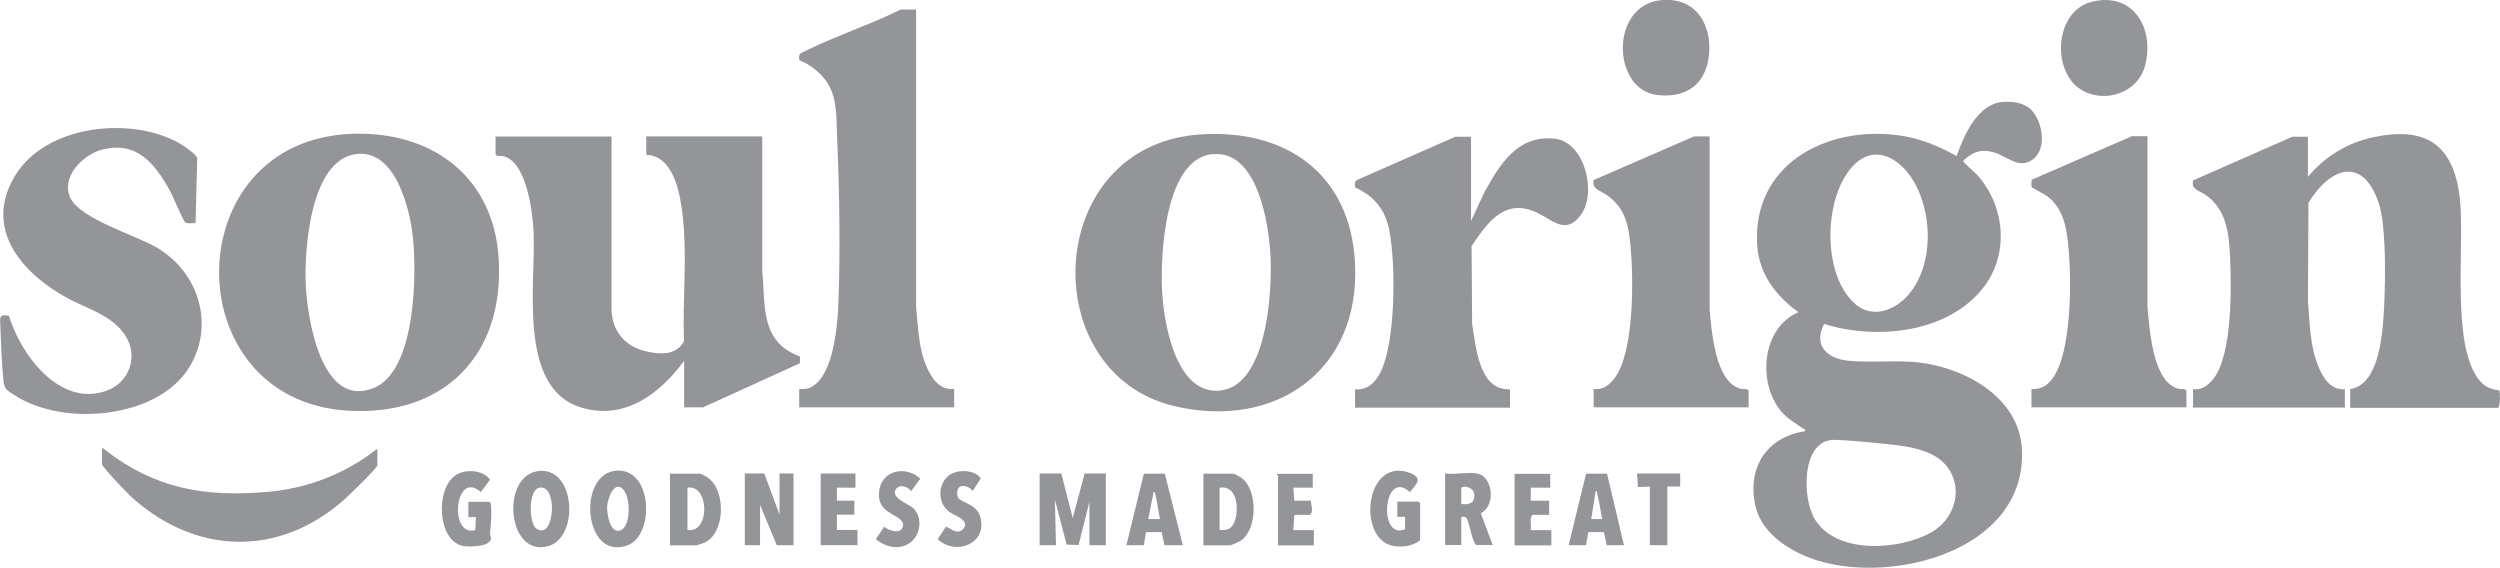 <?xml version="1.0" encoding="UTF-8"?>
<svg id="Layer_2" data-name="Layer 2" xmlns="http://www.w3.org/2000/svg" xmlns:xlink="http://www.w3.org/1999/xlink" viewBox="0 0 136.01 30.89">
  <defs>
    <style>
      .cls-1 {
        fill: none;
      }

      .cls-2 {
        clip-path: url(#clippath-1);
      }

      .cls-3 {
        clip-path: url(#clippath-2);
      }

      .cls-4 {
        fill: #939598;
      }

      .cls-5 {
        clip-path: url(#clippath);
      }
    </style>
    <clipPath id="clippath">
      <rect class="cls-1" width="136.01" height="30.89"/>
    </clipPath>
    <clipPath id="clippath-1">
      <rect class="cls-1" width="136.01" height="30.89"/>
    </clipPath>
    <clipPath id="clippath-2">
      <rect class="cls-1" width="136.01" height="30.89"/>
    </clipPath>
  </defs>
  <g id="Layer_1-2" data-name="Layer 1">
    <g class="cls-5">
      <path class="cls-4" d="M105.83,25.27c-.82-.93-2.47-1.04-3.65-1.16-.73-.07-1.64-.16-2.36-.18-1.82-.05-1.8,3.16-1.08,4.33,1.19,1.92,4.58,1.67,6.3.72,1.36-.75,1.84-2.52.79-3.71M100.93,16.54c.96.82,2.17.34,2.9-.51,1.42-1.66,1.33-4.62.14-6.39-.8-1.17-2.1-1.78-3.2-.57-1.56,1.71-1.66,5.91.17,7.47M110.44,5.91c.67.59.98,2.19.13,2.78-.74.51-1.32-.15-2.03-.38-.72-.23-1.22-.07-1.74.45-.01.06.69.67.8.79,1.54,1.77,1.72,4.43.18,6.25-1.97,2.34-5.77,2.7-8.54,1.82-.61,1.19.17,1.9,1.35,2.01,1.1.1,2.35-.02,3.48.06,2.61.19,5.78,1.83,5.93,4.74.28,5.43-6.81,7.34-11.04,6.09-1.41-.42-3.07-1.4-3.44-2.93-.51-2.09.56-3.81,2.68-4.13.03-.14-.02-.09-.08-.13-.47-.33-.87-.53-1.25-.99-1.26-1.56-1.02-4.49.97-5.36-1.22-.87-2.14-2.08-2.24-3.62-.29-4.37,3.69-6.5,7.6-6.01,1.2.15,2.2.56,3.25,1.14.38-1.1,1.13-2.81,2.46-2.94.5-.05,1.15.02,1.54.37"/>
      <path class="cls-4" d="M127.86,22.17v-1c1.35-.2,1.66-2.27,1.77-3.39.15-1.53.25-5.37-.22-6.74-.88-2.59-2.65-1.92-3.82-.01l-.03,5.34c.1,1.19.1,2.39.55,3.52.25.63.68,1.36,1.46,1.28v1h-8.26v-1c.44.06.79-.18,1.06-.5,1.1-1.29,1.03-5.12.95-6.78-.06-1.27-.22-2.51-1.32-3.28-.33-.24-.83-.3-.68-.8l5.39-2.37h.85v2.18c.92-1.1,2.13-1.85,3.54-2.15,2.79-.6,4.34.32,4.71,3.19.32,2.51-.51,8.08,1.07,10.02.31.38.62.49,1.09.56.05.08.07.85-.06.95h-8.05Z"/>
      <path class="cls-4" d="M33.27,7.42v9.35c0,1.27.77,2.13,1.99,2.37.75.15,1.52.17,1.95-.56-.08-2.2.18-4.58-.06-6.75-.13-1.2-.45-3.34-1.99-3.41v-1h6.31v7.34c.15,1.34-.06,3.04,1.03,4.04.28.26.67.46,1.02.6v.36s-5.27,2.4-5.27,2.4h-1.03v-2.53c-1.32,1.78-3.19,3.23-5.54,2.56-3.56-1.01-2.52-6.76-2.65-9.55-.05-1.08-.37-3.83-1.64-4.14-.15-.04-.33.04-.43-.1v-.97h6.31Z"/>
      <path class="cls-4" d="M65.98,8.38c-2.62.25-2.85,5.48-2.76,7.39.08,1.69.69,5.51,2.97,5.49,2.75-.03,3.03-5.41,2.93-7.32-.08-1.73-.7-5.79-3.14-5.55M65.22,7.32c4.72-.35,8.27,2.13,8.5,7.03.28,5.81-4.31,9.03-9.81,7.75-7.64-1.79-7.15-14.15,1.31-14.78"/>
      <path class="cls-4" d="M19.39,8.38c-2.5.3-2.83,5.14-2.76,7.03.07,1.81.82,6.86,3.7,5.7,2.3-.93,2.35-6.21,2.13-8.23-.17-1.57-.96-4.76-3.07-4.5M19.14,7.28c4.33-.16,7.71,2.3,7.99,6.78.33,5.24-2.96,8.61-8.23,8.28-9.38-.58-9.31-14.71.24-15.06"/>
      <path class="cls-4" d="M49.84.52v16.19c.12,1.23.15,2.65.82,3.72.29.47.66.78,1.25.73v1h-8.43v-1c.3.02.5,0,.75-.16,1.12-.71,1.33-3.25,1.38-4.46.11-2.84.06-6.01-.06-8.85-.08-1.86.1-3.16-1.67-4.23-.24-.14-.51-.11-.38-.48.03-.1.26-.18.36-.23,1.65-.81,3.48-1.41,5.14-2.23h.85Z"/>
      <path class="cls-4" d="M10.62,12.14c-.17-.02-.43.06-.56-.06-.1-.09-.67-1.44-.82-1.71-.83-1.5-1.84-2.75-3.75-2.21-1.02.29-2.19,1.5-1.66,2.61.55,1.15,3.59,2.04,4.72,2.71,2.23,1.32,3.14,4.12,1.79,6.43-1.7,2.9-6.94,3.32-9.56,1.58-.36-.23-.55-.3-.59-.76-.1-.98-.14-2.18-.18-3.18-.02-.42.06-.42.47-.38.64,2.11,2.76,5,5.31,4.09,1.26-.45,1.76-1.9,1.02-3.02-.72-1.09-2.04-1.43-3.12-2.01-2.49-1.35-4.62-3.78-2.87-6.67,1.66-2.76,6.3-3.27,8.95-1.76.23.13.89.57.96.81l-.09,3.54Z"/>
      <path class="cls-4" d="M80.03,7.42v4.6l.74-1.59c.85-1.52,1.78-3.07,3.78-2.89,1.65.15,2.34,2.9,1.47,4.13-.87,1.22-1.63.19-2.58-.18-1.66-.66-2.56.69-3.38,1.9l.03,4.22c.2,1.22.36,3.65,2.06,3.57v1h-8.43v-1c.66.06,1.09-.36,1.37-.9.85-1.66.85-5.89.5-7.72-.22-1.14-.81-1.88-1.86-2.36-.03-.14-.05-.32.08-.4l5.36-2.36h.86Z"/>
      <path class="cls-4" d="M93.01,7.42v9.41c.11,1.18.3,3.97,1.69,4.32.15.04.33-.04.43.1v.91h-8.43v-1c.48.07.84-.2,1.12-.56,1.1-1.4,1.05-5.45.89-7.19-.11-1.17-.28-2.07-1.28-2.79-.34-.24-.87-.34-.72-.83l5.45-2.37h.86Z"/>
      <path class="cls-4" d="M116.83,7.42v9.29c.12,1.18.27,4.08,1.69,4.44.15.04.33-.04.43.1v.91h-8.43v-1c.37.04.71-.1.97-.36,1.33-1.34,1.23-6.19.97-7.98-.12-.83-.38-1.6-1.06-2.13-.14-.11-.83-.46-.85-.5-.06-.1-.03-.29-.02-.41l5.45-2.37h.86Z"/>
      <path class="cls-4" d="M20.53,24.41v.91c0,.13-1.55,1.64-1.77,1.83-3.56,3.18-8.11,3.06-11.62-.12-.21-.19-1.59-1.64-1.59-1.77v-.86c.1-.03.12.04.18.09,2.71,2.09,5.39,2.57,8.82,2.27,2.2-.19,4.26-.99,5.99-2.36"/>
      <path class="cls-4" d="M90.46,0c1.96-.14,2.81,1.61,2.46,3.35-.29,1.43-1.42,2-2.82,1.81-2.41-.33-2.54-4.96.36-5.16"/>
      <path class="cls-4" d="M112.68,4.38c-1.01-1.31-.65-3.86,1.15-4.29,2.27-.54,3.41,1.51,2.86,3.51-.48,1.77-2.94,2.18-4.02.78"/>
    </g>
    <polygon class="cls-4" points="57.74 25.76 58.36 28.18 59.01 25.76 60.16 25.76 60.16 29.66 59.27 29.66 59.27 27.3 58.68 29.65 58.03 29.63 57.39 27.18 57.45 29.66 56.56 29.66 56.56 25.76 57.74 25.76"/>
    <polygon class="cls-4" points="41.58 25.76 42.41 28 42.41 25.76 43.17 25.76 43.17 29.66 42.26 29.66 41.35 27.47 41.35 29.66 40.52 29.66 40.52 25.76 41.58 25.76"/>
    <g class="cls-2">
      <path class="cls-4" d="M29.71,28.75c.47-.44.47-2.36-.36-2.22-.62.1-.59,1.93-.17,2.23.16.12.39.13.53-.01M29.35,25.62c1.96-.17,2.16,3.58.51,4.08-2.28.69-2.67-3.89-.51-4.08"/>
      <path class="cls-4" d="M33.9,26.61c-.52-.49-.85.56-.87.96-.02.39.18,1.57.78,1.26.51-.27.51-1.82.08-2.21M33.61,25.6c1.91-.04,1.98,3.49.57,4.05-2.45.97-2.83-4-.57-4.05"/>
      <path class="cls-4" d="M37.4,28.83c1.23.22,1.21-2.49,0-2.3v2.3ZM36.45,29.66v-3.89h1.62c.06,0,.4.18.47.24.96.7.92,3-.21,3.51-.06.02-.42.15-.44.15h-1.44Z"/>
      <path class="cls-4" d="M66.35,28.83c.5.05.73-.12.86-.59.18-.67.08-1.84-.86-1.71v2.3ZM65.47,29.66v-3.89h1.62c.06,0,.4.18.47.24.87.65.87,2.8-.07,3.41-.09.06-.5.25-.58.25h-1.44Z"/>
      <path class="cls-4" d="M79.5,26.56v.86c.41.05.73-.03.71-.5-.02-.45-.66-.53-.71-.36M80.36,25.76c.88.16,1.02,1.78.2,2.16l.65,1.73h-.91c-.25-.28-.34-1.24-.53-1.47-.07-.09-.17-.06-.27-.06v1.53h-.88v-3.89c.52.07,1.25-.09,1.74,0"/>
      <path class="cls-4" d="M77.26,29.39c-.47.4-1.4.46-1.91.14-1.47-.93-.86-4.67,1.38-3.79.72.28.31.62-.03,1.03-1.44-1.32-1.75,2.65-.26,2.02v-.67h-.42v-.83h1.15l.09.09v2.01Z"/>
      <path class="cls-4" d="M26.63,27.3l.07.09c.07.55,0,1.11-.04,1.65,0,.08.05.16.05.24,0,.47-1.15.48-1.48.43-1.44-.24-1.56-3.09-.45-3.85.52-.36,1.5-.31,1.88.24l-.5.67c-1.42-1.26-1.76,2.48-.3,2.07l.03-.71h-.41s0-.83,0-.83h1.15Z"/>
      <path class="cls-4" d="M63.11,28.24c-.1-.42-.14-.89-.25-1.31-.02-.06-.01-.18-.1-.16l-.29,1.47h.65ZM61.28,29.66l.95-3.89h1.14s.98,3.89.98,3.89h-1l-.15-.71h-.85s-.12.71-.12.71h-.94Z"/>
      <path class="cls-4" d="M87.17,28.24c-.1-.45-.15-.91-.27-1.35-.02-.07,0-.19-.09-.18l-.24,1.53h.59ZM85.34,29.66l.95-3.89h1.14s.92,3.89.92,3.89h-.94l-.15-.71h-.85s-.12.71-.12.71h-.94Z"/>
      <path class="cls-4" d="M84.34,25.76v.77h-1.06v.71h1v.77h-.91c-.18.2-.05.56-.09.83h1.12v.83h-2v-3.89h1.95Z"/>
    </g>
    <polygon class="cls-4" points="46.54 25.76 46.54 26.53 45.53 26.53 45.53 27.24 46.48 27.24 46.48 28 45.53 28 45.53 28.83 46.65 28.83 46.65 29.66 44.65 29.66 44.65 25.76 46.54 25.76"/>
    <g class="cls-3">
      <path class="cls-4" d="M52.15,26.55c-.1.11-.1.41-.02.53.16.27.98.33,1.19,1.01.45,1.46-1.3,2.19-2.31,1.24l.45-.67c.1-.03.59.47.91.15.48-.48-.45-.77-.71-.95-.81-.58-.61-1.96.39-2.19.42-.1,1.07-.03,1.31.36l-.44.68c-.16-.22-.56-.39-.78-.16"/>
      <path class="cls-4" d="M48.79,26.55c-.47.49.66.87.9,1.1.5.5.41,1.39-.12,1.83-.58.48-1.38.31-1.92-.15l.45-.67c.28.23.99.44,1.03-.09.03-.54-1.2-.56-1.3-1.47-.15-1.38,1.29-1.91,2.24-1.06l-.5.68c-.16-.22-.56-.39-.78-.16"/>
      <path class="cls-4" d="M71.42,25.76v.77h-1.06l.06.71h.89c.02.24.16.57-.03.77h-.86l-.06.83h1.12v.83h-1.95v-3.8s-.07-.04-.06-.09h1.95Z"/>
    </g>
    <polygon class="cls-4" points="91.41 25.76 91.41 26.47 90.71 26.47 90.71 29.66 89.76 29.66 89.76 26.47 89.11 26.5 89.06 25.76 91.41 25.76"/>
  </g>
</svg>
